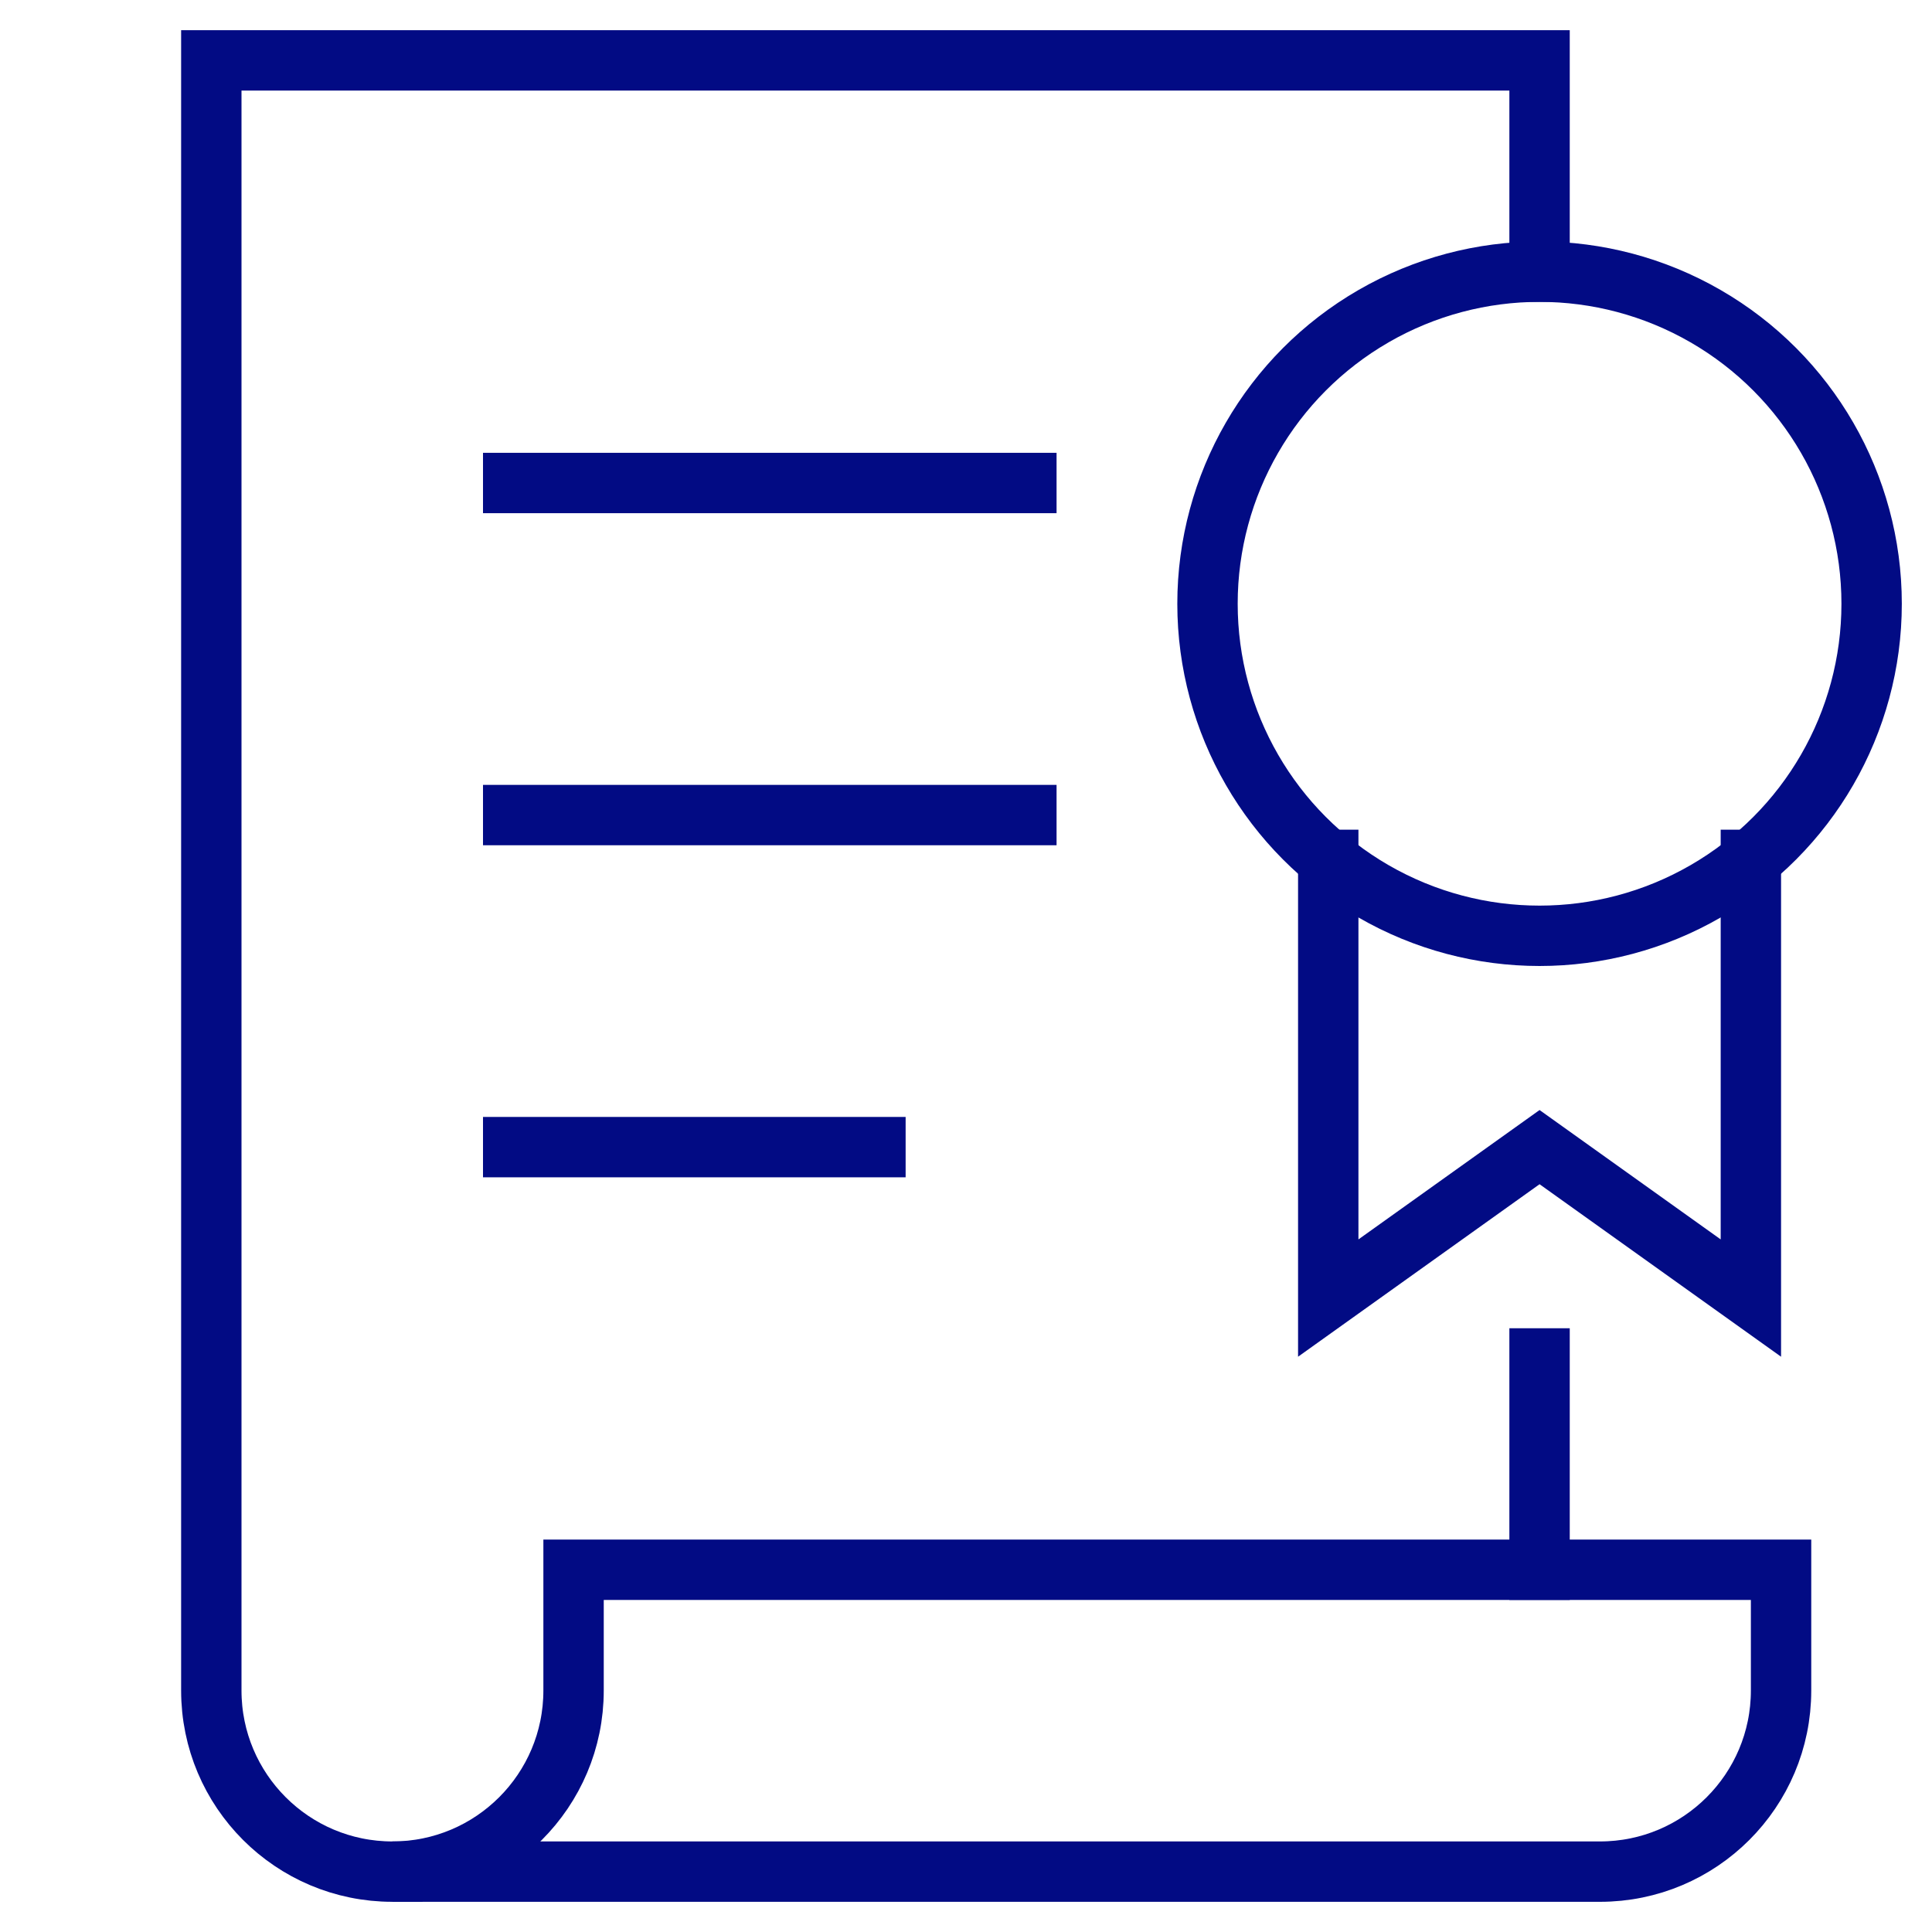 <svg xmlns="http://www.w3.org/2000/svg" viewBox="0 0 64 64" width="64" height="64"><title>paper diploma</title><g class="nc-icon-wrapper" stroke-linecap="square" stroke-linejoin="miter" stroke-width="2" fill="#020b84" stroke="#020b84"><path fill="none" stroke="#020b84" stroke-miterlimit="10" d="M51,9V2H7v54 c0,3.314,2.686,6,6,6"/> <path fill="none" stroke="#020b84" stroke-miterlimit="10" d="M19,56c0,3.314-2.686,6-6,6 h40c3.314,0,6-2.686,6-6v-4H19V56z"/> <line data-color="color-2" fill="none" stroke-miterlimit="10" x1="17" y1="16" x2="34" y2="16"/> <line data-color="color-2" fill="none" stroke-miterlimit="10" x1="17" y1="27" x2="34" y2="27"/> <line data-color="color-2" fill="none" stroke-miterlimit="10" x1="17" y1="38" x2="29" y2="38"/> <polyline data-cap="butt" data-color="color-2" fill="none" stroke-miterlimit="10" points="58,28.484 58,43 51,38 44,43 44,28.484 " stroke-linecap="butt"/> <circle data-color="color-2" fill="none" stroke-miterlimit="10" cx="51" cy="20" r="11"/> <line fill="none" stroke="#020b84" stroke-miterlimit="10" x1="51" y1="52" x2="51" y2="45"/></g></svg>